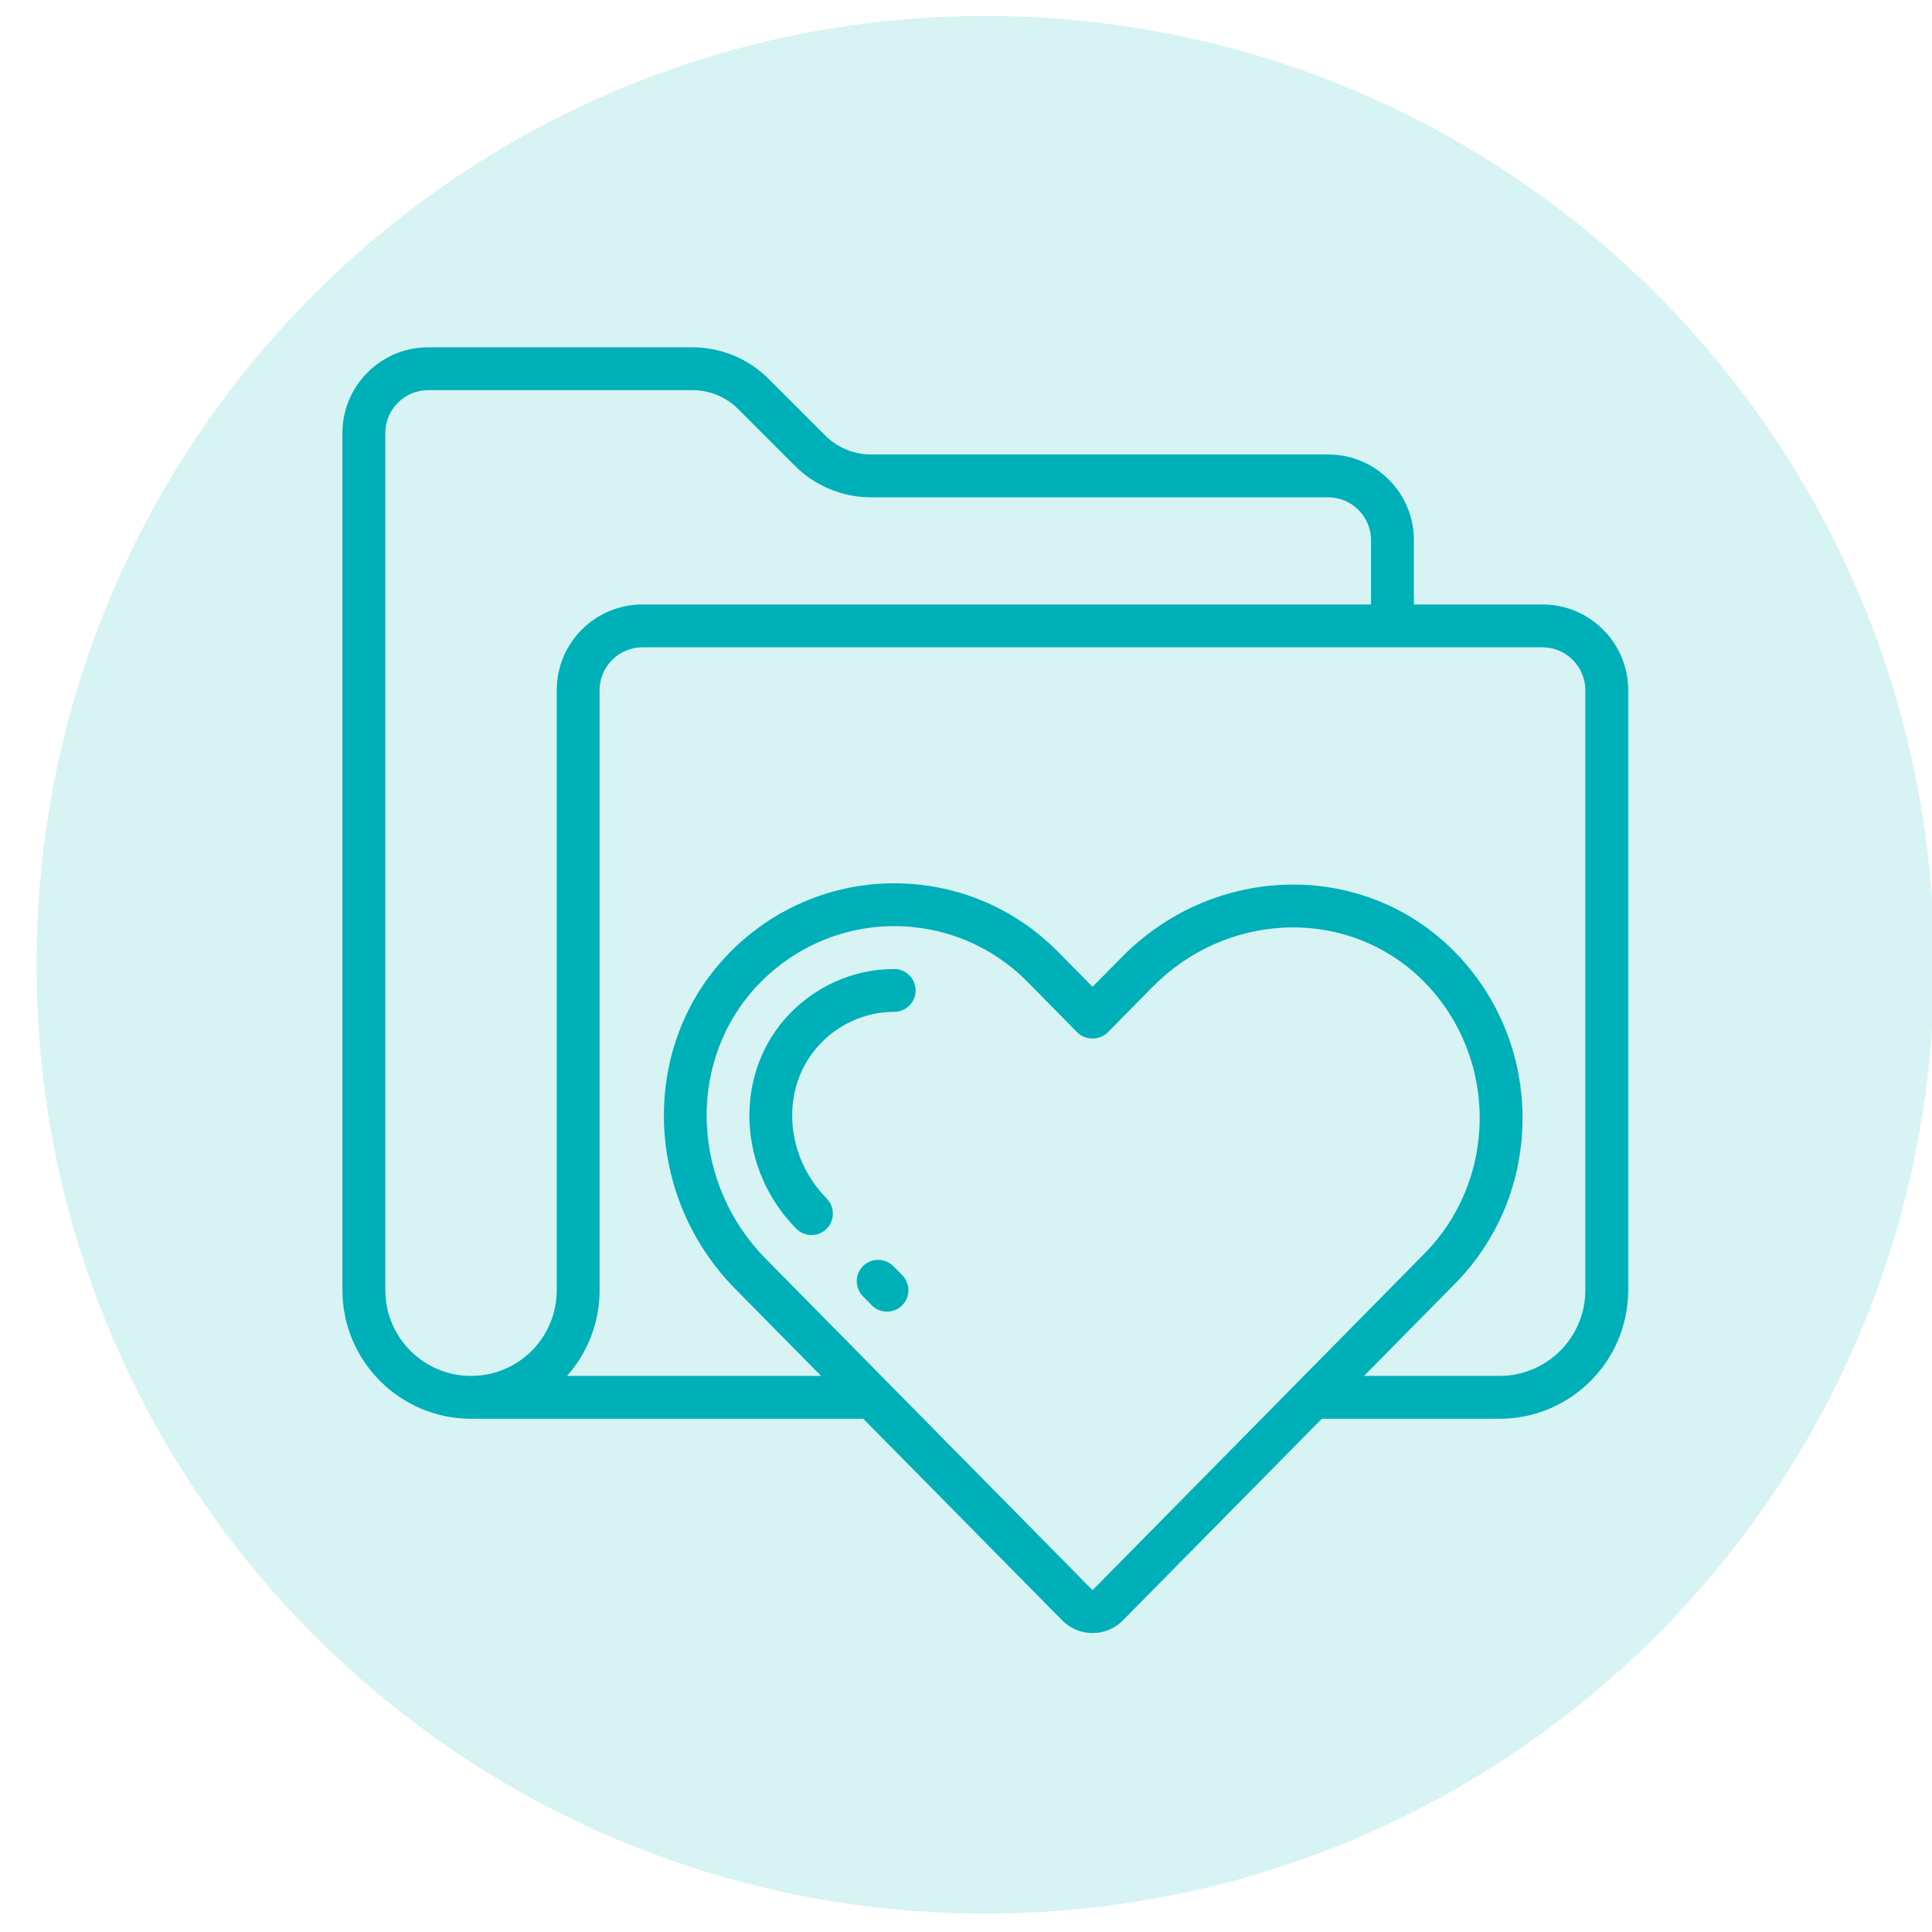 <svg xmlns="http://www.w3.org/2000/svg" xmlns:xlink="http://www.w3.org/1999/xlink" width="1600" zoomAndPan="magnify" viewBox="0 0 1200 1200" height="1600" preserveAspectRatio="xMidYMid meet" version="1.0"><defs><clipPath id="ba973e5594"><path d="M 10.688 10.688 L 1189.312 10.688 L 1189.312 1189.312 L 10.688 1189.312 Z M 10.688 10.688 " clip-rule="nonzero"/></clipPath><clipPath id="dd671d4622"><path d="M 600 10.688 C 274.531 10.688 10.688 274.531 10.688 600 C 10.688 925.469 274.531 1189.312 600 1189.312 C 925.469 1189.312 1189.312 925.469 1189.312 600 C 1189.312 274.531 925.469 10.688 600 10.688 Z M 600 10.688 " clip-rule="nonzero"/></clipPath><clipPath id="771e0b0a22"><path d="M 22.688 9.938 L 1200 9.938 L 1200 1188.562 L 22.688 1188.562 Z M 22.688 9.938 " clip-rule="nonzero"/></clipPath><clipPath id="f125f97f0d"><path d="M 612 9.938 C 286.531 9.938 22.688 273.781 22.688 599.25 C 22.688 924.719 286.531 1188.562 612 1188.562 C 937.469 1188.562 1201.312 924.719 1201.312 599.25 C 1201.312 273.781 937.469 9.938 612 9.938 Z M 612 9.938 " clip-rule="nonzero"/></clipPath><clipPath id="c6a199ce24"><path d="M 212.695 215.719 L 1011.445 215.719 L 1011.445 1014.469 L 212.695 1014.469 Z M 212.695 215.719 " clip-rule="nonzero"/></clipPath></defs><rect x="-120" width="1440" fill="#ffffff" y="-120" height="1440" fill-opacity="1"/><rect x="-120" width="1440" fill="#ffffff" y="-120" height="1440" fill-opacity="1"/><g clip-path="url(#ba973e5594)"><g clip-path="url(#dd671d4622)"><path fill="#ffffff" d="M 10.688 10.688 L 1189.312 10.688 L 1189.312 1189.312 L 10.688 1189.312 Z M 10.688 10.688 " fill-opacity="1" fill-rule="nonzero"/></g></g><g clip-path="url(#771e0b0a22)"><g clip-path="url(#f125f97f0d)"><path fill="#d8f3f4" d="M 22.688 9.938 L 1201.312 9.938 L 1201.312 1188.562 L 22.688 1188.562 Z M 22.688 9.938 " fill-opacity="1" fill-rule="nonzero"/></g></g><g clip-path="url(#c6a199ce24)"><path fill="#00b0b9" d="M 984.676 801.359 C 984.676 830.734 960.809 854.598 931.434 854.598 L 847.207 854.598 L 903.672 797.406 C 930.758 769.902 945.68 733.301 945.68 694.359 C 945.68 652.246 927.742 612.16 896.391 584.449 C 839.617 534.172 752.008 538.488 696.949 594.328 L 678.598 612.941 L 657.281 591.312 C 630.141 563.809 593.953 548.625 555.375 548.625 C 513.73 548.625 474.164 566.875 446.816 598.641 C 397.32 656.043 401.637 744.738 456.645 800.527 L 509.988 854.598 L 352.191 854.598 C 365.242 839.887 372.414 821.117 372.414 801.359 L 372.414 428.68 C 372.414 414.02 384.375 402.059 399.035 402.059 L 958.055 402.059 C 972.715 402.059 984.676 414.02 984.676 428.68 Z M 678.598 987.699 L 475.566 781.809 C 430.23 735.848 426.438 663.008 466.938 616.008 C 489.293 590.113 521.527 575.246 555.375 575.246 C 586.777 575.246 616.207 587.566 638.305 609.977 L 669.133 641.223 C 674.125 646.32 683.066 646.32 688.059 641.223 L 715.875 612.992 C 761.004 567.238 832.547 563.496 878.766 604.359 C 904.398 627.031 919.059 659.836 919.059 694.359 C 919.059 726.281 906.844 756.23 884.691 778.691 Z M 345.797 801.359 C 345.797 815.551 340.234 828.965 330.301 839 C 320.164 849.086 306.75 854.598 292.555 854.598 C 263.18 854.598 239.316 830.734 239.316 801.359 L 239.316 268.961 C 239.316 254.297 251.273 242.34 265.938 242.34 L 430.18 242.34 C 440.734 242.34 451.027 246.605 458.461 254.039 L 493.816 289.395 C 506.191 301.82 523.402 308.891 540.922 308.891 L 824.953 308.891 C 839.617 308.891 851.574 320.848 851.574 335.512 L 851.574 375.441 L 399.035 375.441 C 369.66 375.441 345.797 399.305 345.797 428.68 Z M 958.055 375.441 L 878.195 375.441 L 878.195 335.512 C 878.195 306.133 854.328 282.27 824.953 282.27 L 540.922 282.27 C 530.367 282.27 520.074 278.008 512.637 270.57 L 477.285 235.219 C 464.91 222.793 447.699 215.719 430.18 215.719 L 265.938 215.719 C 236.562 215.719 212.695 239.586 212.695 268.961 L 212.695 801.359 C 212.695 845.395 248.52 881.219 292.555 881.219 L 536.191 881.219 L 659.672 1006.363 C 664.715 1011.512 671.422 1014.316 678.598 1014.316 C 685.773 1014.316 692.48 1011.512 697.523 1006.363 L 821.004 881.219 L 931.434 881.219 C 975.473 881.219 1011.293 845.395 1011.293 801.359 L 1011.293 428.68 C 1011.293 399.305 987.43 375.441 958.055 375.441 " fill-opacity="1" fill-rule="nonzero"/></g><path fill="#00b0b9" d="M 555.375 601.867 C 529.277 601.867 504.371 613.355 487.109 633.371 C 455.602 669.977 458.828 726.957 494.547 763.145 C 497.145 765.797 500.578 767.098 504.008 767.098 C 507.387 767.098 510.766 765.848 513.367 763.301 C 518.566 758.102 518.617 749.68 513.469 744.426 C 487.473 718.066 484.77 676.891 507.281 650.738 C 519.449 636.598 537.023 628.484 555.375 628.484 C 562.758 628.484 568.688 622.508 568.688 615.176 C 568.688 607.844 562.758 601.867 555.375 601.867 " fill-opacity="1" fill-rule="nonzero"/><path fill="#00b0b9" d="M 554.906 786.488 C 549.762 781.238 541.34 781.188 536.086 786.332 C 530.887 791.48 530.836 799.902 535.984 805.152 L 541.441 810.719 C 544.043 813.367 547.473 814.668 550.906 814.668 C 554.285 814.668 557.664 813.422 560.262 810.82 C 565.516 805.676 565.566 797.25 560.367 792 L 554.906 786.488 " fill-opacity="1" fill-rule="nonzero"/></svg>
